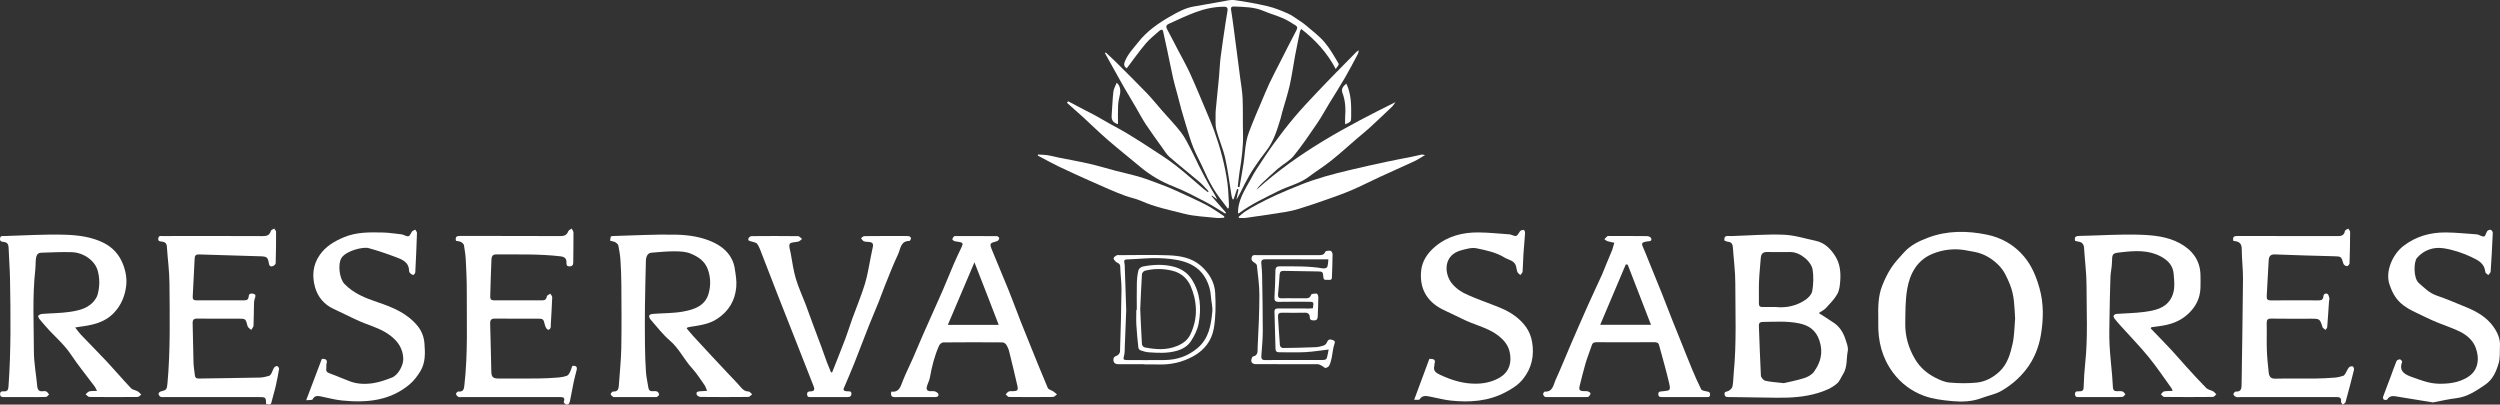 <?xml version="1.0" encoding="UTF-8" standalone="no"?>
<!DOCTYPE svg PUBLIC "-//W3C//DTD SVG 1.1//EN" "http://www.w3.org/Graphics/SVG/1.1/DTD/svg11.dtd">
<svg width="100%" height="100%" viewBox="0 0 414 67" version="1.1" xmlns="http://www.w3.org/2000/svg" xmlns:xlink="http://www.w3.org/1999/xlink" xml:space="preserve" xmlns:serif="http://www.serif.com/" style="fill-rule:evenodd;clip-rule:evenodd;stroke-linejoin:round;stroke-miterlimit:2;">
    <rect x="0" y="0" width="414" height="67" fill="#333333" stroke="none"/>
    <g transform="matrix(1,0,0,1,-476,-4103)">
        <g>
            <g>
                <g transform="matrix(1,0,0,-1,297.281,4137.46)">
                    <path d="M382.035,-0.071C381.739,0.319 381.452,0.715 381.147,1.097C379.878,2.688 378.89,4.439 378.082,6.307C377.534,7.572 376.833,8.772 376.323,10.051C375.819,11.312 375.463,12.633 375.054,13.932C374.808,14.718 374.576,15.509 374.356,16.303C374.117,17.168 373.902,18.041 373.672,18.909C373.449,19.755 373.191,20.592 373,21.444C372.658,22.976 372.358,24.518 372.033,26.054C371.809,27.115 371.581,28.176 371.338,29.233C371.233,29.686 370.94,29.56 370.715,29.359C369.941,28.668 369.104,28.024 368.44,27.236C367.347,25.941 366.37,24.547 365.308,23.146C365.008,23.347 364.741,23.61 364.973,24.218C365.465,25.505 366.41,26.455 367.233,27.498C368.69,29.348 370.586,30.647 372.602,31.796C373.8,32.478 375.004,33.142 376.389,33.38C377.949,33.648 379.506,33.941 381.068,34.202C381.761,34.319 382.484,34.536 383.156,34.442C385.016,34.183 386.871,33.848 388.698,33.416C389.811,33.152 390.892,32.707 391.945,32.246C392.627,31.947 393.24,31.483 393.868,31.071C394.289,30.795 394.706,30.505 395.086,30.175C396.096,29.298 397.196,28.49 398.054,27.479C398.967,26.402 399.671,25.139 400.394,23.914C400.488,23.754 400.151,23.337 399.913,23.04C398.504,25.719 396.572,27.827 394.196,29.67C394.071,29.423 394.013,29.349 393.995,29.266C393.718,27.909 393.431,26.554 393.176,25.193C392.873,23.575 392.66,21.939 392.297,20.337C391.957,18.836 391.469,17.369 391.052,15.885C390.952,15.531 390.887,15.165 390.779,14.813C390.209,12.962 389.667,11.103 388.451,9.531C387.711,8.574 386.997,7.591 386.332,6.58C385.788,5.755 385.305,4.885 384.847,4.007C384.395,3.141 384.009,2.24 383.469,1.385C383.585,1.953 383.699,2.521 383.815,3.089C383.738,3.115 383.661,3.141 383.585,3.167L383.011,1.47L382.837,1.45C382.775,1.664 382.69,1.874 382.653,2.093C382.31,4.162 382.066,6.253 381.606,8.295C381.248,9.881 380.557,11.388 380.146,12.965C379.947,13.732 380.042,14.578 380.019,15.388C380.01,15.713 380.03,16.04 380.061,16.364C380.236,18.174 380.425,19.984 380.593,21.794C380.692,22.858 380.72,23.93 380.854,24.989C381.092,26.867 381.384,28.737 381.66,30.61C381.761,31.297 381.881,31.981 381.993,32.667C382.067,33.124 381.934,33.349 381.412,33.346C379.771,33.34 378.19,32.994 376.674,32.427C375.168,31.865 373.713,31.167 372.246,30.504C371.895,30.345 371.747,30.068 371.973,29.652C372.587,28.521 373.169,27.374 373.762,26.233C374.44,24.93 375.172,23.652 375.782,22.319C376.692,20.327 377.523,18.3 378.374,16.282C378.873,15.097 379.389,13.916 379.821,12.706C380.812,9.939 381.578,7.107 381.976,4.189C382.136,3.02 382.156,1.83 382.229,0.649C382.243,0.43 382.205,0.208 382.19,-0.014C382.138,-0.033 382.087,-0.052 382.035,-0.071M383.693,3.51C383.787,3.496 383.882,3.483 383.975,3.47C384.201,4.768 384.453,6.063 384.646,7.366C384.833,8.623 384.885,9.904 385.136,11.145C385.325,12.085 385.705,12.993 386.056,13.892C386.509,15.051 387.016,16.19 387.502,17.335C387.961,18.414 388.393,19.505 388.89,20.566C389.435,21.73 390.038,22.867 390.621,24.014C391.549,25.839 392.469,27.669 393.423,29.481C393.607,29.828 393.567,30.068 393.277,30.247C392.592,30.666 391.914,31.118 391.182,31.436C390.131,31.894 389.015,32.202 387.959,32.651C386.382,33.322 384.72,33.31 383.063,33.383C382.602,33.403 382.523,33.184 382.592,32.772C382.747,31.835 382.874,30.893 382.999,29.952C383.287,27.783 383.567,25.612 383.85,23.443C383.922,22.893 383.993,22.343 384.062,21.792C384.213,20.588 384.443,19.387 384.494,18.178C384.576,16.227 384.508,14.271 384.562,12.319C384.621,10.208 384.336,8.137 383.998,6.065C383.86,5.219 383.793,4.362 383.693,3.51" style="fill:white;fill-rule:nonzero;"/>
                </g>
                <g transform="matrix(1,0,0,-1,201.87,4244.68)">
                    <path d="M575.319,89.842C576.196,89.275 577.021,88.759 577.827,88.215C578.826,87.539 579.404,86.546 579.76,85.427C579.952,84.823 580.236,84.141 580.121,83.567C579.862,82.28 580.097,80.884 579.331,79.703C579.007,79.201 578.798,78.578 578.37,78.2C577.486,77.42 576.404,76.973 575.264,76.622C573.024,75.931 570.733,75.792 568.419,75.815C565.778,75.842 563.138,75.889 560.498,75.93C560.155,75.935 559.765,75.874 559.716,76.39C559.67,76.887 560.075,76.792 560.345,76.931C560.629,77.078 560.968,77.374 561.025,77.657C561.171,78.379 561.162,79.131 561.234,79.87C561.716,84.854 561.499,89.853 561.495,94.845C561.495,96.785 561.226,98.724 561.099,100.666C561.063,101.219 560.898,101.596 560.279,101.648C560.081,101.665 559.89,101.771 559.705,101.832C559.607,102.421 559.843,102.645 560.386,102.601C560.64,102.581 560.897,102.591 561.151,102.599C563.939,102.685 566.733,102.921 569.513,102.81C571.292,102.74 573.053,102.174 574.816,101.8C576.324,101.48 577.323,100.434 578.085,99.204C578.835,97.994 578.978,96.583 578.874,95.184C578.819,94.438 578.742,93.614 578.388,92.988C577.901,92.124 577.169,91.391 576.488,90.651C576.202,90.339 575.78,90.153 575.319,89.842M569.536,78.232C570.423,78.444 571.685,78.68 572.901,79.066C573.487,79.253 574.141,79.606 574.495,80.085C575.636,81.631 576.082,83.312 575.429,85.276C574.855,87.001 573.698,87.797 572.045,88.136C570.078,88.539 568.097,88.393 566.115,88.37C565.574,88.363 565.379,88.221 565.403,87.66C565.52,84.93 565.583,82.197 565.735,79.469C565.752,79.163 566.166,78.698 566.471,78.626C567.335,78.422 568.237,78.383 569.536,78.232M568.192,90.839C569.908,90.658 571.61,91.013 573.109,92.025C573.607,92.361 574.153,92.955 574.244,93.503C574.434,94.653 574.48,95.873 574.302,97.02C574.197,97.696 573.664,98.425 573.119,98.884C572.412,99.477 571.556,99.954 570.547,99.945C569.279,99.934 568.012,99.926 566.745,99.948C566.037,99.96 565.761,99.601 565.714,98.946C565.622,97.657 565.477,96.37 565.424,95.079C565.373,93.871 565.431,92.659 565.404,91.45C565.393,90.979 565.594,90.832 566.017,90.837C566.712,90.845 567.408,90.839 568.192,90.839" style="fill:white;fill-rule:nonzero;"/>
                </g>
                <g transform="matrix(1,0,0,-1,177.412,4244.32)">
                    <path d="M609.63,88.609C609.598,90.425 609.596,92.251 610.266,93.968C610.673,95.011 611.166,96.045 611.779,96.977C612.392,97.91 613.178,98.734 613.933,99.566C615,100.742 616.386,101.398 617.85,101.953C621.063,103.173 624.381,103.125 627.628,102.459C629.992,101.973 632.137,100.796 633.777,98.831C635.092,97.256 635.807,95.459 636.346,93.528C637.048,91.015 636.98,88.444 636.576,85.952C636.233,83.84 635.435,81.801 634.033,80.034C632.899,78.605 631.549,77.474 630.019,76.591C629.028,76.019 627.83,75.818 626.744,75.402C625.169,74.801 623.522,74.748 621.9,74.893C620.305,75.036 618.656,75.236 617.17,75.787C615.141,76.539 613.394,77.827 612.064,79.622C610.265,82.052 609.574,84.794 609.629,87.771C609.634,88.05 609.63,88.329 609.63,88.609M632.292,88.586C632.17,90.516 632.181,92.414 631.409,94.268C630.951,95.367 630.489,96.438 629.683,97.281C628.57,98.445 627.22,99.283 625.604,99.602C625.038,99.713 624.471,99.821 623.901,99.911C622.121,100.195 620.36,99.978 618.717,99.331C616.082,98.294 614.859,96.033 614.413,93.414C614.1,91.575 614.13,89.669 614.099,87.792C614.064,85.65 614.638,83.661 615.747,81.808C616.555,80.454 617.695,79.493 619.047,78.79C619.792,78.402 620.623,78.038 621.441,77.966C622.931,77.835 624.453,77.813 625.939,77.963C627.35,78.105 628.63,78.799 629.672,79.76C631.013,80.997 631.51,82.732 631.883,84.433C632.18,85.782 632.167,87.199 632.292,88.586" style="fill:white;fill-rule:nonzero;"/>
                </g>
                <g transform="matrix(1,0,0,-1,378.999,4244.61)">
                    <path d="M198.044,101.738C198.055,101.876 198.055,101.966 198.071,102.052C198.096,102.186 198.131,102.319 198.165,102.469C198.294,102.49 198.406,102.521 198.518,102.524C202.004,102.615 205.493,102.826 208.976,102.748C211.124,102.699 213.329,102.365 215.285,101.406C216.995,100.568 218.335,99.218 218.666,97.198C218.836,96.161 219.018,95.087 218.925,94.055C218.729,91.858 217.704,90.113 215.822,88.845C214.391,87.88 212.784,87.728 211.181,87.465C211.069,87.447 210.958,87.414 210.848,87.384C210.83,87.379 210.818,87.352 210.71,87.231C211.066,86.814 211.424,86.368 211.808,85.948C212.753,84.912 213.709,83.887 214.664,82.86C215.579,81.878 216.498,80.898 217.416,79.918C218.177,79.106 218.969,78.321 219.69,77.474C220.044,77.06 220.378,76.788 220.952,76.783C221.157,76.78 221.358,76.478 221.561,76.313C221.35,76.161 221.142,75.881 220.929,75.878C218.285,75.848 215.64,75.849 212.996,75.878C212.774,75.881 212.413,76.102 212.36,76.291C212.235,76.739 212.617,76.799 212.963,76.818C213.283,76.837 213.603,76.858 214.095,76.888C213.925,77.276 213.84,77.603 213.658,77.861C212.983,78.818 212.348,79.819 211.562,80.679C210.256,82.109 209.451,83.913 207.938,85.205C206.739,86.229 205.768,87.523 204.719,88.717C204.574,88.882 204.446,89.211 204.516,89.373C204.581,89.526 204.918,89.616 205.143,89.633C206.803,89.762 208.491,89.72 210.12,90.015C211.939,90.345 213.793,90.943 214.359,93.035C214.705,94.314 214.703,95.635 214.229,96.972C213.723,98.402 212.612,99.093 211.403,99.604C210.602,99.943 209.639,99.988 208.747,99.993C207.456,100 206.163,99.867 204.874,99.763C204.305,99.717 203.98,99.214 203.96,98.406C203.901,95.921 203.835,93.435 203.806,90.949C203.78,88.785 203.782,86.621 203.808,84.457C203.826,82.971 203.869,81.483 203.973,80.002C204.033,79.136 204.241,78.281 204.37,77.42C204.438,76.965 204.677,76.785 205.132,76.83C205.36,76.852 205.623,76.865 205.816,76.772C205.976,76.695 206.137,76.462 206.149,76.288C206.158,76.158 205.95,75.979 205.8,75.884C205.698,75.82 205.529,75.859 205.389,75.859C203.209,75.858 201.029,75.858 198.848,75.857C198.755,75.857 198.634,75.823 198.575,75.869C198.403,76.003 198.147,76.159 198.132,76.325C198.118,76.47 198.398,76.784 198.533,76.776C199.252,76.735 199.439,77.118 199.479,77.739C199.608,79.791 199.846,81.841 199.886,83.894C199.955,87.382 199.917,90.874 199.898,94.364C199.891,95.734 199.841,97.106 199.753,98.473C199.701,99.297 199.566,100.118 199.406,100.928C199.363,101.143 199.12,101.365 198.912,101.487C198.681,101.622 198.385,101.646 198.044,101.738" style="fill:white;fill-rule:nonzero;"/>
                </g>
                <g transform="matrix(1,0,0,-1,476,4244.57)">
                    <path d="M12.448,87.335C12.83,86.855 13.101,86.458 13.428,86.116C14.856,84.62 16.32,83.16 17.731,81.649C19.069,80.216 20.338,78.716 21.685,77.292C21.953,77.009 22.455,76.961 22.82,76.754C23.04,76.629 23.203,76.405 23.391,76.226C23.195,76.089 22.999,75.835 22.802,75.833C20.134,75.806 17.466,75.804 14.799,75.834C14.591,75.837 14.386,76.122 14.179,76.275C14.377,76.441 14.553,76.695 14.779,76.754C15.145,76.848 15.544,76.814 16.069,76.841C15.897,77.162 15.81,77.389 15.669,77.578C14.358,79.34 12.957,81.042 11.741,82.868C10.547,84.66 8.878,85.986 7.509,87.597C7.179,87.985 6.827,88.355 6.516,88.757C6.402,88.904 6.269,89.223 6.328,89.283C6.482,89.44 6.732,89.568 6.953,89.586C8.521,89.71 10.108,89.699 11.657,89.938C13.245,90.183 14.85,90.566 15.827,92.08C15.963,92.291 16.093,92.52 16.159,92.758C16.523,94.086 16.543,95.436 16.179,96.753C15.713,98.441 13.813,99.751 11.889,99.811C10.209,99.862 8.524,99.776 6.843,99.721C6.218,99.7 5.979,99.33 5.918,98.423C5.886,97.936 5.902,97.445 5.848,96.961C5.347,92.451 5.601,87.925 5.612,83.407C5.617,81.485 5.983,79.563 6.163,77.639C6.221,77.021 6.459,76.69 7.127,76.786C7.306,76.812 7.528,76.823 7.673,76.739C7.855,76.634 7.978,76.425 8.127,76.26C7.961,76.113 7.8,75.845 7.627,75.838C6.632,75.795 5.634,75.813 4.636,75.812C3.314,75.812 1.991,75.815 0.669,75.813C0.319,75.813 0.018,75.838 0.018,76.317C0.019,76.784 0.351,76.781 0.641,76.765C1.215,76.735 1.365,76.992 1.405,77.542C1.837,83.51 1.76,89.484 1.658,95.458C1.628,97.151 1.476,98.841 1.426,100.534C1.409,101.119 1.217,101.431 0.624,101.505C0.32,101.543 -0.041,101.554 0.003,102.061C0.049,102.579 0.409,102.473 0.715,102.482C4.085,102.573 7.46,102.803 10.824,102.697C12.962,102.629 15.169,102.343 17.131,101.372C18.656,100.616 19.775,99.406 20.407,97.717C20.863,96.497 21.049,95.285 20.871,94.046C20.643,92.457 20.054,91.029 18.901,89.799C17.274,88.063 15.181,87.718 13.021,87.433C12.886,87.415 12.752,87.387 12.448,87.335" style="fill:white;fill-rule:nonzero;"/>
                </g>
                <g transform="matrix(1,0,0,-1,146.153,4244.64)">
                    <path d="M686.006,87.251C687.154,86.058 688.314,84.878 689.444,83.669C690.287,82.766 691.08,81.814 691.913,80.902C692.997,79.713 694.077,78.519 695.21,77.379C695.49,77.096 695.984,77.038 696.354,76.829C696.555,76.715 696.7,76.501 696.87,76.332C696.684,76.185 696.499,75.91 696.311,75.908C693.621,75.879 690.929,75.879 688.239,75.908C688.055,75.91 687.873,76.191 687.69,76.342C687.86,76.508 688.009,76.779 688.204,76.819C688.643,76.909 689.104,76.884 689.647,76.91C689.536,77.145 689.493,77.295 689.405,77.415C688.16,79.132 686.98,80.905 685.638,82.543C684.179,84.324 682.564,85.978 681.023,87.692C680.667,88.086 680.318,88.486 679.994,88.905C679.897,89.031 679.804,89.285 679.865,89.381C679.954,89.524 680.178,89.646 680.354,89.659C681.9,89.777 683.46,89.778 684.991,89.993C686.61,90.221 688.285,90.522 689.272,92.06C689.604,92.578 689.815,93.235 689.877,93.85C689.958,94.673 689.879,95.52 689.799,96.35C689.667,97.718 688.817,98.563 687.659,99.178C685.582,100.28 683.376,100.117 681.161,99.871C679.597,99.698 679.625,99.687 679.583,98.079C679.562,97.304 679.363,96.533 679.337,95.757C679.258,93.46 679.214,91.163 679.178,88.865C679.156,87.423 679.116,85.977 679.188,84.538C679.274,82.836 679.475,81.14 679.617,79.441C679.673,78.771 679.695,78.099 679.751,77.429C679.786,77.007 680.026,76.829 680.457,76.859C680.756,76.88 681.076,76.892 681.354,76.805C681.537,76.748 681.664,76.508 681.815,76.35C681.656,76.198 681.507,75.93 681.335,75.914C680.713,75.859 680.084,75.887 679.457,75.887C677.718,75.886 675.978,75.882 674.238,75.891C673.912,75.893 673.499,75.785 673.465,76.336C673.431,76.897 673.843,76.841 674.174,76.838C674.635,76.834 674.88,76.934 674.897,77.49C674.939,78.835 675.016,80.182 675.159,81.519C675.615,85.777 675.374,90.046 675.378,94.309C675.38,96.381 675.096,98.452 674.972,100.526C674.933,101.169 674.682,101.544 674.029,101.625C673.849,101.647 673.674,101.712 673.482,101.76C673.354,102.324 673.504,102.557 674.123,102.569C677.517,102.632 680.916,102.886 684.303,102.767C686.502,102.691 688.798,102.452 690.788,101.38C692.857,100.265 694.232,98.538 694.248,96.013C694.253,95.321 694.273,94.628 694.243,93.937C694.171,92.25 693.504,90.89 692.251,89.705C690.838,88.369 689.173,87.845 687.337,87.617C686.929,87.566 686.522,87.507 686.114,87.451C686.078,87.384 686.042,87.318 686.006,87.251" style="fill:white;fill-rule:nonzero;"/>
                </g>
                <g transform="matrix(1,0,0,-1,120.995,4243.95)">
                    <path d="M724.857,101.04C724.662,101.782 725.021,101.872 725.579,101.87C731.055,101.858 736.53,101.871 742.006,101.852C742.676,101.85 743.191,101.9 743.327,102.709C743.353,102.863 743.69,102.965 743.884,103.09C743.989,102.91 744.186,102.73 744.185,102.55C744.178,100.806 744.149,99.063 744.087,97.32C744.081,97.155 743.793,96.861 743.657,96.872C743.448,96.889 743.135,97.084 743.08,97.268C742.711,98.495 742.729,98.483 741.478,98.516C738.219,98.603 734.96,98.688 731.703,98.82C730.966,98.85 730.741,98.445 730.704,97.886C730.571,95.902 730.496,93.915 730.376,91.93C730.343,91.386 730.517,91.197 731.078,91.202C733.699,91.227 736.321,91.22 738.942,91.206C739.409,91.203 739.708,91.319 739.75,91.832C739.786,92.258 740.091,92.435 740.424,92.282C740.603,92.2 740.686,91.839 740.746,91.588C740.787,91.419 740.701,91.224 740.689,91.039C740.592,89.62 740.508,88.2 740.393,86.782C740.38,86.619 740.203,86.47 740.102,86.315C739.951,86.436 739.8,86.557 739.651,86.681C739.636,86.693 739.636,86.724 739.628,86.746C739.165,88.173 739.165,88.173 737.687,88.174C735.506,88.175 733.325,88.151 731.145,88.189C730.517,88.2 730.354,87.997 730.37,87.393C730.409,85.929 730.342,84.46 730.395,82.996C730.441,81.729 730.565,80.464 730.71,79.204C730.777,78.621 731.032,78.224 731.787,78.242C734.013,78.296 736.241,78.246 738.468,78.268C739.533,78.278 740.599,78.337 741.661,78.419C742.129,78.455 742.599,78.576 743.048,78.719C743.209,78.77 743.334,78.989 743.437,79.155C743.631,79.468 743.756,79.833 743.991,80.107C744.115,80.251 744.438,80.336 744.618,80.278C744.741,80.239 744.87,79.884 744.827,79.711C744.385,77.921 743.917,76.137 743.426,74.359C743.38,74.193 743.131,74.083 742.976,73.947C742.869,74.11 742.652,74.291 742.674,74.434C742.784,75.135 742.401,75.198 741.859,75.197C736.569,75.187 731.28,75.192 725.99,75.192C725.758,75.192 725.503,75.137 725.3,75.215C725.112,75.287 724.869,75.493 724.853,75.659C724.839,75.804 725.121,76.121 725.253,76.111C726.08,76.047 726.204,76.539 726.213,77.187C726.293,83.044 726.4,88.901 726.446,94.76C726.459,96.405 726.234,98.051 726.241,99.697C726.245,100.738 725.679,101.002 724.857,101.04" style="fill:white;fill-rule:nonzero;"/>
                </g>
                <g transform="matrix(1,0,0,-1,403.553,4244)">
                    <path d="M147.962,101.118C147.789,101.798 148.081,101.93 148.641,101.929C154.163,101.915 159.684,101.933 165.206,101.905C165.864,101.902 166.293,102.033 166.541,102.683C166.617,102.884 166.915,103 167.111,103.154C167.217,102.932 167.414,102.711 167.415,102.488C167.424,100.86 167.388,99.232 167.379,97.603C167.376,97.171 167.273,96.894 166.76,96.888C166.272,96.881 166.244,97.174 166.255,97.525C166.275,98.223 165.918,98.478 165.245,98.556C161.69,98.97 158.122,98.849 154.557,98.867C153.912,98.87 153.848,98.352 153.829,97.965C153.729,95.948 153.693,93.927 153.628,91.907C153.614,91.477 153.765,91.265 154.226,91.267C156.917,91.278 159.609,91.275 162.299,91.27C162.765,91.269 162.931,91.497 163.014,91.94C163.046,92.111 163.384,92.224 163.583,92.364C163.692,92.165 163.902,91.963 163.894,91.768C163.841,90.287 163.745,88.808 163.662,87.328C163.651,87.119 163.678,86.899 163.618,86.706C163.578,86.576 163.433,86.437 163.304,86.392C163.221,86.363 163.044,86.468 162.975,86.562C162.854,86.727 162.747,86.919 162.699,87.115C162.431,88.231 162.437,88.232 161.322,88.232C159.048,88.232 156.774,88.212 154.501,88.245C153.85,88.255 153.594,88.084 153.617,87.391C153.705,84.744 153.739,82.095 153.81,79.447C153.834,78.554 154.1,78.321 154.99,78.32C157.17,78.318 159.351,78.302 161.532,78.324C162.643,78.336 163.755,78.395 164.863,78.478C165.359,78.514 165.866,78.61 166.333,78.779C166.548,78.856 166.72,79.15 166.838,79.384C167.003,79.71 167.098,80.072 167.22,80.411C167.785,80.475 168.081,80.307 167.939,79.72C167.788,79.093 167.604,78.473 167.471,77.842C167.247,76.782 167.048,75.716 166.845,74.651C166.774,74.278 166.647,73.934 166.195,74.018C166.035,74.048 165.768,74.359 165.802,74.444C166.117,75.259 165.59,75.248 165.064,75.248C159.728,75.25 154.392,75.249 149.056,75.25C148.824,75.25 148.565,75.192 148.368,75.277C148.187,75.357 147.996,75.577 147.96,75.765C147.938,75.878 148.22,76.181 148.341,76.168C149.246,76.071 149.283,76.623 149.36,77.309C149.94,82.472 149.725,87.654 149.746,92.829C149.752,94.523 149.669,96.22 149.583,97.913C149.54,98.739 149.424,99.565 149.28,100.38C149.243,100.587 149.003,100.813 148.799,100.922C148.564,101.048 148.266,101.053 147.962,101.118" style="fill:white;fill-rule:nonzero;"/>
                </g>
                <g transform="matrix(1,0,0,-1,450.847,4243.98)">
                    <path d="M69.227,74.05C69.181,75.226 69.181,75.226 67.939,75.226C62.789,75.226 57.639,75.226 52.489,75.227C52.234,75.227 51.954,75.182 51.733,75.273C51.575,75.338 51.42,75.588 51.405,75.768C51.394,75.887 51.613,76.11 51.762,76.146C52.721,76.376 52.794,76.475 52.887,77.513C53.386,83.035 53.257,88.569 53.216,94.1C53.202,96.111 52.916,98.119 52.788,100.131C52.753,100.687 52.496,100.896 51.987,100.971C51.707,101.012 51.29,100.964 51.364,101.501C51.434,102.014 51.811,101.891 52.107,101.891C57.628,101.898 63.15,101.909 68.671,101.881C69.374,101.877 69.805,102.035 70.007,102.747C70.054,102.913 70.365,103.003 70.555,103.129C70.665,102.953 70.869,102.778 70.87,102.602C70.875,100.858 70.86,99.113 70.804,97.37C70.799,97.2 70.504,96.957 70.299,96.895C69.994,96.803 69.753,96.899 69.684,97.328C69.523,98.349 69.369,98.501 68.359,98.535C64.936,98.654 61.512,98.733 58.089,98.848C57.601,98.865 57.413,98.656 57.39,98.218C57.28,96.088 57.174,93.958 57.065,91.827C57.044,91.416 57.233,91.244 57.646,91.245C60.314,91.253 62.982,91.253 65.65,91.246C66.081,91.245 66.306,91.445 66.332,91.861C66.367,92.43 66.767,92.417 67.132,92.326C67.588,92.213 67.466,91.885 67.348,91.552C67.258,91.299 67.224,91.015 67.216,90.743C67.184,89.511 67.191,88.278 67.133,87.047C67.122,86.808 66.885,86.58 66.752,86.347C66.545,86.552 66.214,86.726 66.152,86.97C65.834,88.202 65.859,88.209 64.595,88.209C62.345,88.209 60.094,88.189 57.844,88.222C57.223,88.231 57.037,88.02 57.055,87.418C57.12,85.258 57.132,83.097 57.197,80.938C57.218,80.246 57.347,79.557 57.417,78.865C57.456,78.482 57.618,78.286 58.037,78.293C61.42,78.35 64.804,78.383 68.188,78.454C68.701,78.465 69.217,78.604 69.716,78.741C69.875,78.785 70.016,78.997 70.106,79.164C70.271,79.467 70.357,79.818 70.546,80.101C70.643,80.247 70.919,80.394 71.062,80.354C71.204,80.313 71.392,80.02 71.367,79.87C71.201,78.865 71.002,77.864 70.775,76.871C70.602,76.112 70.35,75.371 70.173,74.612C70.022,73.964 70.016,73.938 69.227,74.05" style="fill:white;fill-rule:nonzero;"/>
                </g>
                <g transform="matrix(1,0,0,-1,230.681,4245.16)">
                    <path d="M514.469,85.482C512.891,85.482 511.314,85.474 509.735,85.488C509.354,85.491 509.069,85.431 508.93,85.016C508.589,83.996 508.185,82.996 507.879,81.966C507.523,80.772 507.244,79.555 506.933,78.348C506.733,77.569 506.864,77.406 507.688,77.383C507.896,77.378 508.118,77.404 508.308,77.338C508.471,77.282 508.721,77.104 508.711,77C508.695,76.813 508.538,76.614 508.39,76.473C508.309,76.395 508.126,76.41 507.989,76.41C505.83,76.406 503.673,76.406 501.515,76.409C501.377,76.409 501.201,76.392 501.112,76.466C500.987,76.571 500.859,76.755 500.861,76.903C500.863,77.046 501.036,77.312 501.122,77.308C502.483,77.234 502.546,78.423 502.913,79.223C503.827,81.214 504.636,83.252 505.505,85.264C506.432,87.412 507.368,89.558 508.322,91.693C509.063,93.352 509.845,94.992 510.597,96.646C510.824,97.146 511.007,97.666 511.218,98.175C511.588,99.068 511.964,99.96 512.337,100.853C512.345,100.874 512.341,100.899 512.347,100.921C512.448,101.269 512.55,101.616 512.651,101.964C512.271,102.046 511.883,102.105 511.513,102.221C511.327,102.278 511.173,102.437 511.004,102.55C511.169,102.721 511.321,102.91 511.507,103.054C511.581,103.112 511.732,103.075 511.848,103.075C513.936,103.075 516.024,103.087 518.113,103.059C518.339,103.056 518.704,102.872 518.759,102.695C518.909,102.213 518.498,102.218 518.169,102.188C517.985,102.171 517.8,102.132 517.623,102.082C517.262,101.978 517.151,101.788 517.324,101.406C517.665,100.653 517.96,99.881 518.271,99.116C519.028,97.258 519.792,95.403 520.536,93.54C521.161,91.978 521.757,90.405 522.374,88.839C522.684,88.049 523.013,87.265 523.33,86.477C524.043,84.703 524.739,82.923 525.471,81.157C525.957,79.986 526.471,78.825 527.033,77.689C527.126,77.501 527.521,77.426 527.79,77.373C528.141,77.303 528.525,77.309 528.511,76.813C528.496,76.298 528.084,76.412 527.783,76.411C525.417,76.403 523.05,76.404 520.683,76.409C520.345,76.41 519.936,76.347 519.934,76.887C519.932,77.377 520.306,77.335 520.626,77.361C521.925,77.471 522.01,77.49 521.708,78.793C521.227,80.877 520.618,82.931 520.065,84.998C519.953,85.414 519.665,85.494 519.272,85.49C517.671,85.473 516.07,85.483 514.469,85.482M514.867,98.334C514.761,98.348 514.655,98.361 514.549,98.375C513.151,95.073 511.752,91.771 510.312,88.371L518.724,88.371C517.405,91.779 516.135,95.056 514.867,98.334" style="fill:white;fill-rule:nonzero;"/>
                </g>
                <g transform="matrix(1,0,0,-1,334.35,4245.14)">
                    <path d="M289.255,77.292C290.583,77.132 290.792,78.153 291.165,79.099C291.671,80.38 292.301,81.612 292.856,82.875C293.414,84.143 293.931,85.429 294.491,86.696C295.566,89.133 296.672,91.557 297.741,93.997C298.368,95.431 298.935,96.89 299.555,98.327C299.973,99.295 300.42,100.252 300.882,101.201C301.173,101.8 301.107,101.978 300.459,102.084C300.208,102.125 299.945,102.129 299.708,102.21C299.564,102.26 299.35,102.438 299.361,102.536C299.381,102.707 299.546,102.864 299.659,103.02C299.679,103.047 299.747,103.044 299.793,103.044C302.112,103.046 304.431,103.054 306.75,103.033C306.887,103.031 307.141,102.787 307.128,102.681C307.107,102.508 306.941,102.254 306.786,102.211C305.515,101.855 305.477,101.854 305.962,100.646C306.841,98.462 307.782,96.303 308.663,94.12C309.342,92.438 309.962,90.731 310.622,89.042C311.101,87.815 311.601,86.596 312.096,85.376C313.107,82.881 314.102,80.379 315.16,77.905C315.276,77.633 315.766,77.529 316.068,77.327C316.286,77.182 316.482,77.002 316.688,76.837C316.471,76.686 316.257,76.407 316.039,76.404C313.604,76.373 311.169,76.374 308.733,76.404C308.55,76.406 308.37,76.688 308.189,76.84C308.359,77.003 308.504,77.23 308.707,77.31C308.932,77.398 309.21,77.352 309.465,77.36C310.131,77.38 310.291,77.548 310.139,78.215C309.701,80.124 309.246,82.03 308.771,83.931C308.673,84.324 308.504,84.716 308.285,85.055C308.162,85.245 307.871,85.44 307.654,85.442C304.384,85.466 301.114,85.47 297.845,85.436C297.613,85.434 297.277,85.154 297.172,84.921C296.412,83.228 295.962,81.441 295.64,79.615C295.553,79.122 295.292,78.661 295.15,78.174C295.003,77.669 295.168,77.354 295.751,77.36C296.005,77.364 296.28,77.396 296.509,77.314C296.722,77.239 297.005,77.055 297.047,76.871C297.138,76.471 296.817,76.383 296.477,76.383C295.016,76.385 293.555,76.383 292.094,76.382C291.375,76.382 290.655,76.407 289.937,76.376C289.301,76.348 289.093,76.615 289.255,77.292M303.016,98.7C301.524,95.191 300.094,91.827 298.61,88.338L307.039,88.338C306.355,90.112 305.705,91.803 305.05,93.491C304.393,95.183 303.73,96.873 303.016,98.7" style="fill:white;fill-rule:nonzero;"/>
                </g>
                <g transform="matrix(1,0,0,-1,97.165,4243.93)">
                    <path d="M781.728,74.287C779.757,74.609 777.852,74.914 775.95,75.234C775.276,75.348 774.615,75.522 774.153,74.77C774.096,74.678 773.764,74.68 773.611,74.75C773.511,74.797 773.423,75.075 773.467,75.199C773.863,76.3 774.294,77.388 774.704,78.483C775.036,79.368 775.334,80.267 775.698,81.139C775.764,81.296 776.082,81.434 776.275,81.423C776.408,81.415 776.666,81.08 776.629,80.986C776.007,79.413 777.203,78.867 778.214,78.509C779.635,78.005 781.055,77.425 782.626,77.388C784.284,77.348 785.888,77.544 787.313,78.371C788.168,78.867 788.854,79.577 789.08,80.717C789.265,81.652 789.108,82.497 788.83,83.293C788.406,84.508 787.43,85.375 786.321,85.949C785.138,86.56 783.847,86.958 782.612,87.469C781.845,87.786 781.078,88.11 780.337,88.484C778.989,89.164 777.567,89.686 776.404,90.733C775.45,91.593 774.942,92.632 774.54,93.808C773.789,96.003 775.07,98.834 776.844,100.201C778.927,101.804 781.306,102.457 783.872,102.437C785.58,102.423 787.287,102.233 788.995,102.121C789.064,102.116 789.134,102.105 789.2,102.084C789.546,101.969 789.95,101.685 790.216,101.782C790.462,101.872 790.52,102.401 790.736,102.677C790.845,102.817 791.151,102.92 791.312,102.867C791.464,102.817 791.646,102.537 791.638,102.366C791.547,100.234 791.432,98.104 791.29,95.976C791.277,95.767 791.039,95.574 790.905,95.373C790.732,95.537 790.426,95.687 790.409,95.865C790.276,97.285 789.295,97.801 788.151,98.341C786.656,99.046 785.101,99.569 783.51,99.815C781.849,100.072 780.259,99.558 779.092,98.227C778.532,97.589 778.481,94.86 779.382,94.069C780.298,93.265 781.133,92.404 782.346,91.986C784.012,91.411 785.637,90.715 787.27,90.046C788.998,89.338 790.606,88.411 791.715,86.869C792.387,85.934 792.897,84.87 792.828,83.644C792.775,82.695 792.878,81.699 792.62,80.809C792.219,79.426 791.65,78.073 790.356,77.204C788.879,76.212 787.433,75.206 785.582,74.989C784.287,74.837 783.011,74.526 781.728,74.287" style="fill:white;fill-rule:nonzero;"/>
                </g>
                <g transform="matrix(1,0,0,-1,427.323,4244.02)">
                    <path d="M101.971,81.584C102.595,81.623 102.955,81.467 102.743,80.755C102.679,80.54 102.755,80.287 102.715,80.061C102.628,79.59 102.79,79.36 103.258,79.194C104.4,78.787 105.508,78.287 106.644,77.863C107.913,77.39 109.25,77.374 110.549,77.582C111.58,77.747 112.593,78.112 113.574,78.491C114.602,78.888 115.512,80.525 115.458,81.676C115.384,83.269 114.618,84.439 113.371,85.409C112.032,86.451 110.466,86.935 108.93,87.532C107.862,87.948 106.839,88.483 105.798,88.969C105.172,89.263 104.553,89.573 103.924,89.862C102.355,90.584 101.301,91.856 100.854,93.436C100.335,95.275 100.455,97.145 101.643,98.821C102.663,100.261 104.061,101.078 105.658,101.743C107.749,102.613 109.908,102.561 112.077,102.516C113.045,102.497 114.01,102.336 114.975,102.237C115.113,102.222 115.257,102.21 115.382,102.159C116.415,101.737 116.397,101.744 116.88,102.645C116.971,102.814 117.257,102.878 117.452,102.99C117.548,102.806 117.733,102.619 117.726,102.438C117.656,100.28 117.564,98.123 117.451,95.966C117.442,95.794 117.256,95.518 117.117,95.495C116.961,95.468 116.748,95.652 116.595,95.785C116.499,95.868 116.419,96.027 116.418,96.153C116.402,97.663 115.225,98.064 114.142,98.474C112.689,99.023 111.212,99.521 109.716,99.931C108.78,100.188 105.987,99.494 105.227,98.304C104.584,97.296 104.88,94.872 105.711,94.009C107.24,92.42 109.188,91.657 111.207,90.975C113.687,90.137 116.095,89.162 117.831,87.042C118.535,86.182 118.89,85.183 118.969,84.113C119.083,82.583 119.148,81.007 118.335,79.631C117.843,78.798 117.231,77.975 116.496,77.359C113.23,74.619 109.338,74.295 105.317,74.697C104.112,74.818 102.928,75.154 101.734,75.389C101.203,75.493 100.752,75.489 100.444,74.887C100.366,74.733 99.861,74.8 99.382,74.746C100.302,77.177 101.139,79.386 101.971,81.584" style="fill:white;fill-rule:nonzero;"/>
                </g>
                <g transform="matrix(1,0,0,-1,251.183,4244.03)">
                    <path d="M461.519,81.605C462.193,81.615 462.617,81.51 462.368,80.782C462.339,80.698 462.378,80.592 462.354,80.505C462.115,79.662 462.549,79.31 463.27,78.973C465.239,78.051 467.245,77.429 469.452,77.495C470.858,77.536 472.2,77.885 473.334,78.607C474.771,79.525 475.181,81.011 474.827,82.702C474.585,83.861 473.89,84.686 473.005,85.392C471.633,86.485 469.976,86.969 468.381,87.595C467.383,87.987 466.432,88.498 465.46,88.956C464.838,89.25 464.206,89.526 463.596,89.844C461.043,91.178 459.881,93.325 460.156,96.166C460.316,97.815 461.221,99.141 462.487,100.2C464.574,101.949 467.047,102.567 469.691,102.541C471.354,102.524 473.016,102.341 474.678,102.23C474.793,102.222 474.913,102.211 475.019,102.171C475.968,101.806 475.95,101.815 476.526,102.726C476.626,102.884 476.936,102.954 477.154,102.963C477.222,102.966 477.381,102.636 477.37,102.466C477.297,101.295 477.175,100.127 477.099,98.956C477.036,97.983 477.033,97.006 476.956,96.035C476.941,95.842 476.714,95.666 476.585,95.482C476.423,95.642 476.198,95.775 476.112,95.969C475.986,96.256 475.962,96.588 475.888,96.899C475.645,97.908 474.656,97.959 473.966,98.382C472.55,99.25 470.926,99.58 469.345,99.911C468.546,100.078 467.614,99.804 466.783,99.579C464.083,98.849 463.968,96.311 464.886,94.638C465.393,93.713 466.405,92.908 467.376,92.434C469.309,91.49 471.387,90.851 473.373,90.012C475.027,89.313 476.517,88.309 477.56,86.828C478.048,86.134 478.388,85.254 478.531,84.413C478.911,82.18 478.504,80.111 477.034,78.275C476.228,77.266 475.199,76.64 474.106,76.065C471.241,74.559 468.166,74.362 465.032,74.698C463.893,74.821 462.777,75.143 461.646,75.348C461.013,75.463 460.365,75.63 459.906,74.897C459.823,74.766 459.401,74.848 459.003,74.824C459.886,77.204 460.708,79.42 461.519,81.605" style="fill:white;fill-rule:nonzero;"/>
                </g>
                <g transform="matrix(1,0,0,-1,357.043,4245.17)">
                    <path d="M256.768,80.526C257.501,82.389 258.253,84.246 258.963,86.118C259.372,87.196 259.701,88.305 260.094,89.39C260.792,91.32 261.595,93.216 262.194,95.176C262.657,96.69 262.873,98.279 263.199,99.835C263.308,100.351 263.424,100.865 263.519,101.383C263.606,101.865 263.336,102.059 262.899,102.101C262.6,102.13 262.279,102.109 262.011,102.218C261.816,102.297 261.691,102.552 261.536,102.728C261.719,102.847 261.901,103.066 262.085,103.068C264.219,103.093 266.353,103.085 268.487,103.085C268.812,103.085 269.142,103.111 269.459,103.061C269.597,103.039 269.809,102.86 269.812,102.747C269.816,102.583 269.661,102.269 269.577,102.27C268.067,102.29 268.093,100.933 267.68,100.065C266.88,98.382 266.214,96.634 265.512,94.906C265.14,93.99 264.821,93.053 264.453,92.136C263.929,90.831 263.364,89.542 262.847,88.235C262.016,86.134 261.225,84.018 260.389,81.919C259.852,80.57 259.266,79.24 258.7,77.902C258.526,77.49 258.782,77.443 259.095,77.383C259.418,77.32 259.97,77.518 259.954,76.955C259.936,76.327 259.383,76.414 258.946,76.414C257.09,76.415 255.235,76.411 253.379,76.419C253.053,76.42 252.631,76.312 252.609,76.864C252.591,77.344 252.932,77.355 253.269,77.366C253.809,77.385 253.887,77.699 253.725,78.126C253.416,78.942 253.087,79.75 252.768,80.563C252.028,82.448 251.291,84.335 250.549,86.219C249.623,88.571 248.688,90.92 247.768,93.274C246.887,95.528 246.025,97.79 245.144,100.044C244.917,100.625 244.722,101.24 244.375,101.743C244.195,102.004 243.725,102.101 243.366,102.189C243.064,102.263 242.771,102.314 242.903,102.687C242.964,102.857 243.227,103.066 243.4,103.067C245.975,103.091 248.55,103.095 251.125,103.063C251.344,103.06 251.56,102.762 251.777,102.6C251.585,102.454 251.413,102.241 251.196,102.175C250.704,102.023 249.94,102.099 249.749,101.792C249.533,101.444 249.796,100.775 249.893,100.254C250.155,98.845 250.337,97.411 250.741,96.043C251.168,94.59 251.823,93.207 252.362,91.786C252.81,90.605 253.23,89.413 253.669,88.229C254.1,87.065 254.545,85.906 254.974,84.742C255.294,83.874 255.589,82.997 255.911,82.131C256.117,81.579 256.353,81.039 256.576,80.494C256.64,80.505 256.704,80.515 256.768,80.526" style="fill:white;fill-rule:nonzero;"/>
                </g>
                <g transform="matrix(1,0,0,-1,279.184,4154.64)">
                    <path d="M401.836,16.275C401.771,18.451 402.932,20.126 403.884,21.876C404.193,22.442 404.497,23.013 404.851,23.551C405.816,25.016 406.765,26.496 407.798,27.912C408.906,29.432 410.062,30.921 411.275,32.358C412.434,33.732 413.681,35.031 414.911,36.342C415.965,37.467 417.045,38.566 418.12,39.67C419.226,40.805 420.341,41.934 421.454,43.062C421.526,43.134 421.628,43.178 421.832,43.311C421.772,43.036 421.77,42.874 421.703,42.748C420.998,41.431 420.314,40.101 419.563,38.81C418.713,37.348 417.798,35.924 416.919,34.479C416.265,33.406 415.671,32.293 414.963,31.257C413.707,29.417 412.463,27.558 411.058,25.835C410.361,24.981 409.295,24.437 408.437,23.704C407.517,22.918 406.64,22.08 405.755,21.253C405.433,20.952 405.143,20.616 404.903,20.216C411.723,26.379 419.707,30.677 427.906,34.726C427.714,34.468 427.554,34.176 427.325,33.957C426.065,32.754 424.797,31.558 423.513,30.38C422.909,29.827 422.26,29.325 421.639,28.791C420.176,27.535 418.751,26.231 417.246,25.028C416.05,24.072 414.741,23.261 413.514,22.342C411.993,21.202 410.131,20.817 408.474,19.982C406.278,18.875 404.036,17.852 402.049,16.372C402.001,16.337 401.939,16.321 401.836,16.275" style="fill:white;fill-rule:nonzero;"/>
                </g>
                <g transform="matrix(1,0,0,-1,306.374,4155.32)">
                    <path d="M346.5,35.555C347.324,35.119 348.148,34.68 348.974,34.248C349.666,33.885 350.369,33.543 351.055,33.168C351.838,32.74 352.605,32.282 353.384,31.845C354.318,31.32 355.275,30.832 356.191,30.278C357.506,29.484 358.804,28.662 360.088,27.82C361.48,26.908 362.9,26.027 364.214,25.009C365.843,23.748 367.373,22.36 368.95,21.031C369.173,20.842 369.417,20.679 369.652,20.504C369.693,20.548 369.733,20.591 369.774,20.634C369.267,21.158 368.8,21.728 368.248,22.198C366.612,23.59 364.923,24.918 363.301,26.325C362.822,26.74 362.483,27.323 362.106,27.849C361.18,29.141 360.237,30.424 359.361,31.751C358.743,32.686 358.227,33.688 357.659,34.657C357.053,35.691 356.434,36.717 355.829,37.751C355.492,38.328 355.17,38.912 354.845,39.495C354.097,40.837 353.351,42.179 352.604,43.521L352.733,43.641C353.31,43.095 353.901,42.563 354.463,42.002C356.164,40.307 357.876,38.622 359.541,36.891C360.437,35.96 361.243,34.942 362.096,33.969C363.141,32.775 364.255,31.635 365.218,30.379C365.867,29.533 366.332,28.54 366.834,27.589C367.329,26.653 367.749,25.678 368.231,24.736C368.83,23.566 369.441,22.402 370.084,21.256C370.444,20.614 370.878,20.012 371.185,19.278C370.897,19.502 370.609,19.726 370.321,19.95C370.297,19.917 370.274,19.884 370.25,19.851C371.052,18.933 371.854,18.015 372.656,17.097C372.611,17.05 372.566,17.003 372.522,16.956C371.455,17.596 370.416,18.291 369.314,18.862C367.554,19.775 365.795,20.719 363.955,21.439C361.929,22.231 360.11,23.3 358.452,24.686C356.651,26.192 354.809,27.65 353.035,29.185C351.617,30.414 350.279,31.734 348.894,33.001C348.048,33.776 347.18,34.528 346.322,35.29C346.381,35.378 346.44,35.466 346.5,35.555" style="fill:white;fill-rule:nonzero;"/>
                </g>
                <g transform="matrix(1,0,0,-1,311.015,4189.11)">
                    <path d="M336.873,60.52C337.411,60.486 337.954,60.49 338.484,60.409C339.09,60.317 339.683,60.138 340.286,60.016C341.978,59.675 343.681,59.382 345.362,58.996C346.835,58.659 348.283,58.212 349.746,57.829C351.082,57.48 352.437,57.195 353.758,56.798C354.956,56.438 356.125,55.976 357.299,55.538C358.052,55.256 358.802,54.961 359.533,54.626C361.27,53.832 363.02,53.059 364.715,52.183C365.765,51.641 366.726,50.926 367.726,50.288C367.72,50.211 367.714,50.134 367.708,50.057C367.281,50.043 366.848,49.978 366.428,50.025C364.639,50.222 362.808,50.273 361.079,50.716C358.684,51.329 356.239,51.818 353.954,52.839C353.14,53.202 352.239,53.36 351.396,53.664C350.471,53.998 349.562,54.378 348.657,54.763C347.516,55.249 346.384,55.752 345.255,56.263C343.594,57.015 341.929,57.756 340.287,58.547C339.122,59.108 337.991,59.743 336.846,60.346C336.855,60.404 336.864,60.462 336.873,60.52" style="fill:white;fill-rule:nonzero;"/>
                </g>
                <g transform="matrix(1,0,0,-1,279.082,4189.11)">
                    <path d="M432.91,60.435C432.23,60.038 431.709,59.676 431.142,59.412C429.232,58.523 427.302,57.679 425.389,56.797C423.823,56.076 422.291,55.278 420.707,54.602C419.288,53.997 417.825,53.493 416.369,52.979C414.924,52.47 413.47,51.982 412.007,51.528C411.281,51.302 410.533,51.127 409.783,51.007C407.603,50.658 405.419,50.34 403.233,50.03C402.858,49.977 402.47,50.022 402.087,50.022C402.072,50.085 402.057,50.148 402.042,50.211C402.405,50.509 402.744,50.842 403.135,51.095C403.789,51.518 404.463,51.916 405.153,52.277C406.186,52.818 407.228,53.35 408.292,53.826C409.657,54.437 411.042,55.009 412.431,55.564C415,56.589 417.67,57.283 420.351,57.929C422.452,58.436 424.565,58.894 426.678,59.35C428.05,59.646 429.431,59.892 430.807,60.17C431.319,60.273 431.823,60.412 432.334,60.512C432.468,60.538 432.619,60.477 432.91,60.435" style="fill:white;fill-rule:nonzero;"/>
                </g>
                <g transform="matrix(1,0,0,-1,277.081,4245.01)">
                    <path d="M413.222,92.618C413.733,92.618 414.243,92.614 414.753,92.619C415.265,92.624 415.806,92.491 416.052,93.212C416.106,93.369 416.669,93.407 416.989,93.384C417.088,93.377 417.233,92.987 417.232,92.773C417.224,91.729 417.175,90.685 417.137,89.64C417.123,89.262 417.041,88.958 416.55,88.956C416.139,88.955 415.828,88.968 415.812,89.514C415.797,90.003 415.518,90.239 414.988,90.228C413.736,90.201 412.483,90.203 411.231,90.227C410.712,90.237 410.522,90.036 410.557,89.527C410.665,87.957 410.741,86.385 410.871,84.817C410.884,84.653 411.173,84.379 411.333,84.381C413.138,84.397 414.943,84.441 416.746,84.516C417.218,84.536 417.701,84.643 418.148,84.799C418.366,84.875 418.583,85.126 418.678,85.351C418.886,85.84 419.169,85.867 419.62,85.698C420.107,85.515 419.985,85.31 419.857,84.912C419.64,84.234 419.604,83.499 419.455,82.796C419.36,82.346 419.244,81.886 419.045,81.477C418.949,81.28 418.643,81.091 418.423,81.079C418.23,81.069 418.033,81.331 417.82,81.438C417.598,81.549 417.356,81.694 417.122,81.695C413.713,81.712 410.303,81.705 406.893,81.709C406.219,81.71 405.955,82.141 406.241,82.751C406.28,82.834 406.335,82.961 406.399,82.972C407.334,83.136 407.155,83.956 407.184,84.508C407.335,87.402 407.468,90.301 407.473,93.198C407.475,94.813 407.225,96.429 407.061,98.042C407.045,98.202 406.864,98.389 406.71,98.482C406.368,98.687 406.086,98.899 406.187,99.354C406.306,99.887 406.744,99.759 407.091,99.76C410.454,99.768 413.817,99.765 417.181,99.764C417.667,99.764 418.138,99.703 418.397,100.318C418.464,100.476 418.978,100.522 419.263,100.475C419.406,100.452 419.594,100.102 419.592,99.902C419.583,98.625 419.524,97.35 419.485,96.074C419.469,95.541 419.069,95.676 418.772,95.673C418.472,95.669 418.119,95.558 418.072,96.09C417.987,97.058 417.96,97.051 416.972,97.064C415.164,97.088 413.356,97.107 411.549,97.153C411.063,97.165 410.843,97.029 410.819,96.499C410.769,95.414 410.656,94.332 410.56,93.25C410.516,92.763 410.722,92.589 411.205,92.611C411.876,92.642 412.549,92.619 413.222,92.618M418.946,84.132C417.539,83.967 416.316,83.758 415.086,83.696C413.651,83.623 412.211,83.688 410.773,83.673C410.329,83.668 410.151,83.844 410.141,84.286C410.096,86.306 410.042,88.326 409.972,90.345C409.956,90.824 410.174,90.931 410.6,90.927C412.34,90.912 414.079,90.919 415.818,90.922C415.993,90.922 416.169,90.949 416.331,90.963C416.501,92.038 416.501,92.036 415.506,92.036C413.906,92.034 412.306,92.059 410.707,92.023C410.116,92.01 409.938,92.214 409.969,92.784C410.048,94.244 410.113,95.706 410.129,97.167C410.135,97.758 410.355,97.914 410.912,97.909C413.282,97.889 415.655,97.974 418.008,97.562C418.232,97.523 418.653,97.641 418.708,97.789C418.852,98.175 418.844,98.618 418.9,99.067L417.746,99.067C414.662,99.067 411.579,99.058 408.495,99.075C407.952,99.078 407.731,98.913 407.793,98.352C407.864,97.708 407.912,97.058 407.923,96.41C407.974,93.344 408.041,90.278 408.037,87.212C408.036,85.823 407.886,84.434 407.797,83.046C407.771,82.628 407.892,82.386 408.368,82.387C411.615,82.395 414.861,82.387 418.107,82.4C418.283,82.401 418.567,82.514 418.612,82.642C418.756,83.048 418.811,83.485 418.946,84.132" style="fill:white;fill-rule:nonzero;"/>
                </g>
                <g transform="matrix(1,0,0,-1,298.998,4245.84)">
                    <path d="M366.534,82.532C365.096,82.532 363.659,82.54 362.221,82.527C361.762,82.523 361.443,82.678 361.388,83.155C361.338,83.582 361.535,83.813 361.975,83.953C362.198,84.025 362.468,84.388 362.476,84.627C362.587,88.039 362.686,91.451 362.721,94.865C362.734,96.137 362.533,97.41 362.513,98.684C362.503,99.274 362.012,99.257 361.751,99.528C361.6,99.685 361.381,99.926 361.416,100.077C361.46,100.269 361.71,100.449 361.912,100.556C362.06,100.633 362.275,100.588 362.46,100.588C365.15,100.589 367.844,100.671 370.53,100.561C372.417,100.484 374.322,100.164 375.826,98.858C377.194,97.671 378.148,96.138 378.239,94.319C378.337,92.36 378.347,90.348 378.005,88.429C377.656,86.471 376.497,84.894 374.649,83.867C372.794,82.836 370.85,82.411 368.76,82.485C368.018,82.512 367.275,82.49 366.534,82.49L366.534,82.532M363.503,91.485C363.429,89.55 363.35,87.462 363.265,85.374C363.247,84.913 363.276,84.435 363.16,83.998C362.977,83.314 362.994,83.218 363.69,83.215C365.754,83.208 367.817,83.195 369.881,83.219C371.924,83.243 373.742,83.865 375.334,85.216C377.193,86.795 377.532,88.969 377.757,91.171C377.843,92.02 377.581,92.9 377.527,93.769C377.463,94.776 377.209,95.679 376.728,96.6C375.911,98.165 374.584,99.05 373.05,99.519C371.706,99.931 370.242,100.046 368.825,100.092C367.241,100.143 365.65,99.952 364.061,99.897C363.096,99.865 363.095,99.891 363.253,98.954C363.264,98.886 363.259,98.815 363.261,98.745C363.34,96.378 363.419,94.01 363.503,91.485" style="fill:white;fill-rule:nonzero;"/>
                </g>
                <g transform="matrix(1,0,0,-1,299.282,4150.33)">
                    <path d="M361.636,33.622C362.204,33.208 362.35,32.365 362.159,31.606C362.009,31.013 361.901,30.397 361.872,29.787C361.826,28.795 361.86,27.8 361.86,26.768C361.088,26.976 360.75,27.423 360.807,28.189C360.907,29.508 360.946,30.833 361.093,32.146C361.147,32.63 361.432,33.088 361.636,33.622" style="fill:white;fill-rule:nonzero;"/>
                </g>
                <g transform="matrix(1,0,0,-1,262.661,4150.63)">
                    <path d="M436.295,33.788C437.14,32.003 437.105,30.151 437.094,28.304C437.088,27.48 437.072,27.46 436.091,27.046C436.091,27.475 436.068,27.851 436.095,28.224C436.196,29.59 436.146,30.935 435.652,32.234C435.39,32.926 435.781,33.36 436.295,33.788" style="fill:white;fill-rule:nonzero;"/>
                </g>
                <g transform="matrix(1,0,0,-1,295.368,4247.07)">
                    <path d="M368.885,92.751C368.885,94.237 368.86,95.723 368.895,97.209C368.913,97.915 368.99,98.631 369.157,99.314C369.219,99.569 369.589,99.876 369.863,99.93C371.553,100.263 373.291,100.344 374.946,99.921C376.13,99.62 377.232,98.981 377.966,97.841C379.436,95.558 379.588,93.059 379.133,90.515C378.949,89.492 378.435,88.475 377.864,87.59C377.346,86.79 376.524,86.269 375.529,85.983C373.976,85.535 372.428,85.619 370.867,85.729C370.394,85.762 369.921,85.909 369.47,86.066C369.321,86.117 369.158,86.354 369.141,86.521C369.009,87.759 368.887,88.999 368.815,90.242C368.766,91.075 368.806,91.914 368.806,92.751L368.885,92.751M369.455,92.848C369.541,90.953 369.618,89.004 369.738,87.057C369.75,86.871 370.006,86.579 370.188,86.543C371.987,86.196 373.744,86.039 375.551,86.773C376.565,87.184 377.323,87.787 377.742,88.659C378.361,89.945 378.711,91.329 378.674,92.823C378.64,94.205 378.327,95.501 377.79,96.718C377.221,98.005 376.178,98.897 374.768,99.24C373.267,99.605 371.751,99.613 370.25,99.243C370.04,99.191 369.755,98.885 369.741,98.681C369.617,96.758 369.545,94.832 369.455,92.848" style="fill:white;fill-rule:nonzero;"/>
                </g>
            </g>
        </g>
    </g>
</svg>
